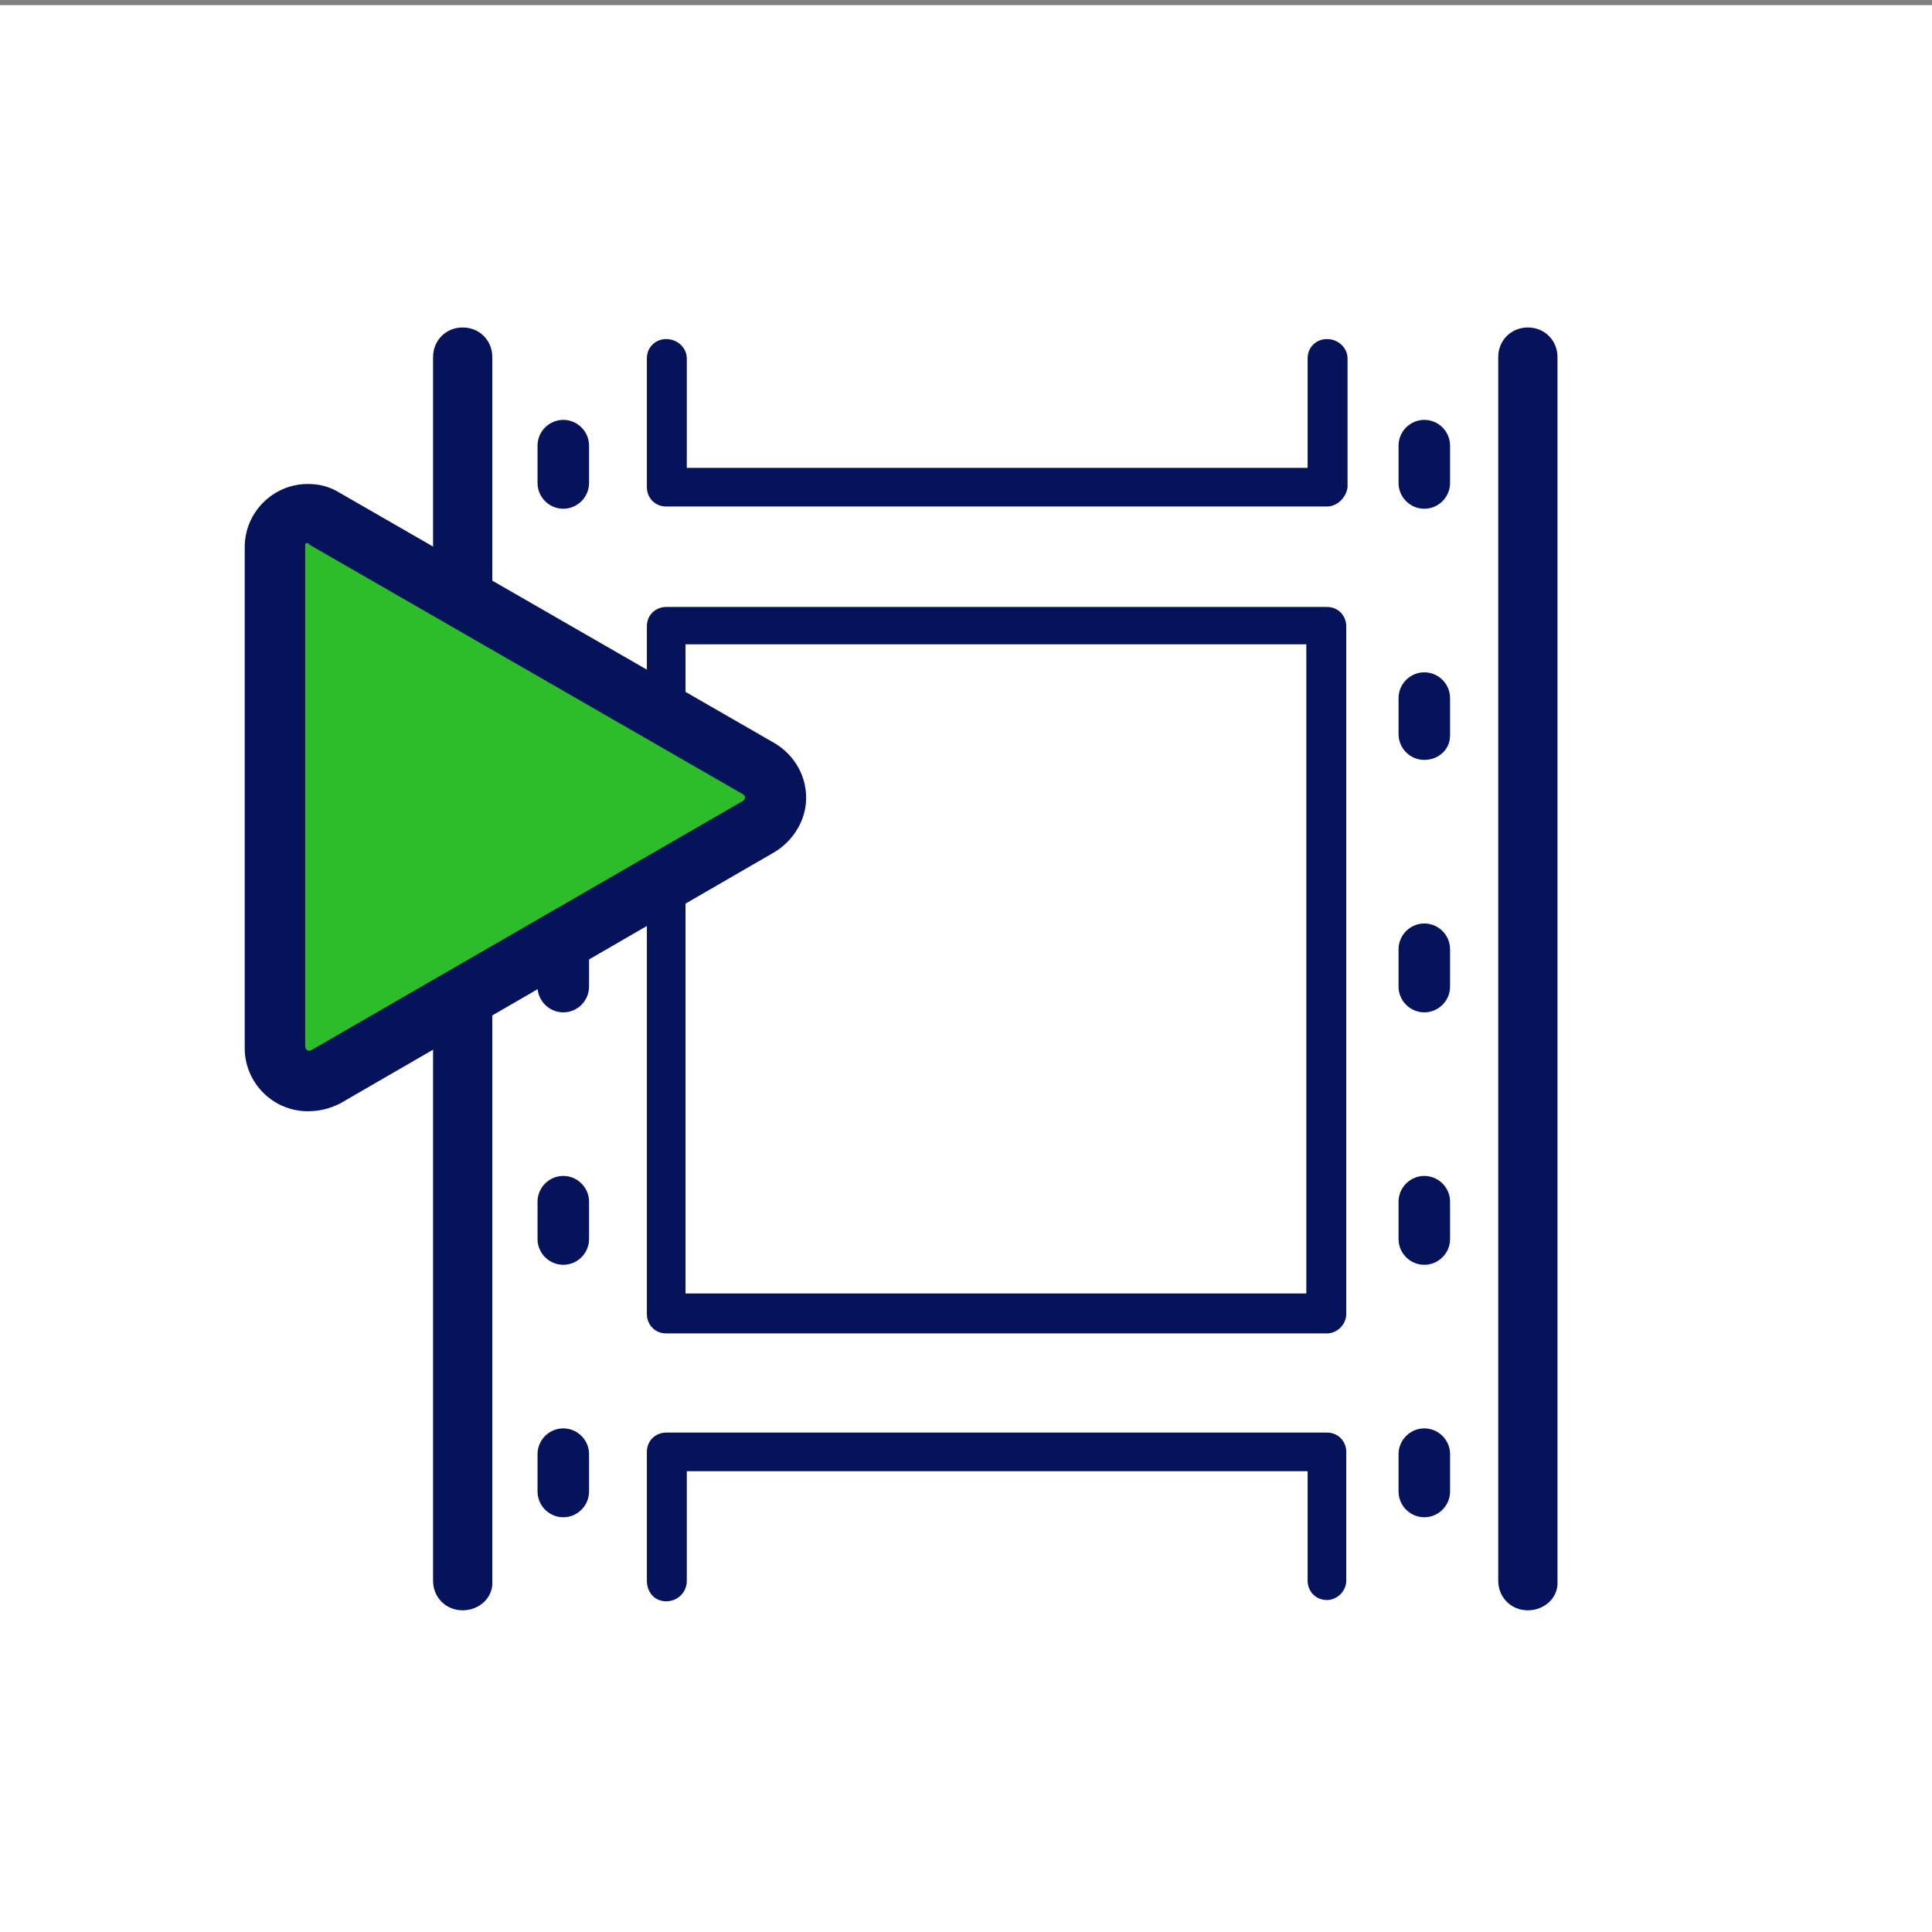 <?xml version="1.0" encoding="UTF-8"?> <svg xmlns="http://www.w3.org/2000/svg" xmlns:xlink="http://www.w3.org/1999/xlink" version="1.1" id="レイヤー_1" x="0px" y="0px" width="150px" height="150px" viewBox="0 0 150 150" style="enable-background:new 0 0 150 150;" xml:space="preserve"><rect x="0" y="0" width="150" height="150" fill="#808080" stroke="none"/> <style type="text/css"> .st0{fill:#FFFFFF;} .st1{fill:#05135A;} .st2{fill:#2DBD2A;} </style> <g id="finance_ico1" transform="translate(14913 1329)"> <rect id="img" x="-14913" y="-1328.6" class="st0" width="150" height="150"></rect> <g id="ico_needs03" transform="translate(-16214.277 -2700.275)"> <path id="パス_43712" class="st1" d="M1404.3,1474.8H1353c-0.9,0-1.5-0.7-1.5-1.5v-53.4c0-0.9,0.7-1.5,1.5-1.5h51.3 c0.9,0,1.5,0.7,1.5,1.5v53.4C1405.8,1474.1,1405.1,1474.8,1404.3,1474.8z M1354.5,1471.7h48.2v-50.4h-48.2V1471.7z"></path> <path id="パス_43713" class="st1" d="M1419.9,1496.3c-1.3,0-2.3-1-2.3-2.3v-95c0-1.3,1-2.3,2.3-2.3c1.3,0,2.3,1,2.3,2.3 c0,0,0,0,0,0v95C1422.3,1495.3,1421.2,1496.3,1419.9,1496.3z"></path> <path id="パス_43714" class="st1" d="M1404.3,1495.5c-0.9,0-1.5-0.7-1.5-1.5v-8.5h-48.2v8.5c0,0.9-0.7,1.6-1.6,1.6 c-0.9,0-1.5-0.7-1.5-1.6v-10c0-0.9,0.7-1.5,1.5-1.5h51.3c0.9,0,1.5,0.7,1.5,1.5v10C1405.8,1494.8,1405.1,1495.5,1404.3,1495.5z"></path> <path id="パス_43715" class="st1" d="M1337.2,1496.3c-1.3,0-2.3-1-2.3-2.3v-95c0-1.3,1-2.3,2.3-2.3c1.3,0,2.3,1,2.3,2.3 c0,0,0,0,0,0v95C1339.6,1495.3,1338.5,1496.3,1337.2,1496.3z"></path> <path id="パス_43716" class="st1" d="M1404.3,1410.6H1353c-0.9,0-1.5-0.7-1.5-1.5v-10c0-0.9,0.7-1.5,1.5-1.5 c0.9,0,1.6,0.7,1.6,1.5v8.5h48.2v-8.5c0-0.9,0.7-1.5,1.5-1.5c0.9,0,1.6,0.7,1.6,1.5v10C1405.8,1409.9,1405.1,1410.6,1404.3,1410.6 C1404.3,1410.6,1404.3,1410.6,1404.3,1410.6z"></path> <g id="グループ_10180" transform="translate(1409.86 1403.474)"> <path id="パス_43717" class="st1" d="M2,26.8L2,26.8c-1.1,0-2-0.9-2-2V22c0-1.1,0.9-2,2-2l0,0c1.1,0,2,0.9,2,2v2.9 C4,26,3.1,26.8,2,26.8C2,26.8,2,26.8,2,26.8z"></path> <path id="パス_43718" class="st1" d="M2,7.3L2,7.3c-1.1,0-2-0.9-2-2V2.4c0-1.1,0.9-2,2-2l0,0c1.1,0,2,0.9,2,2v2.9 C4,6.4,3.1,7.3,2,7.3z"></path> <path id="パス_43719" class="st1" d="M2,46.4L2,46.4c-1.1,0-2-0.9-2-2v-2.9c0-1.1,0.9-2,2-2l0,0c1.1,0,2,0.9,2,2v2.9 C4,45.5,3.1,46.4,2,46.4z"></path> <path id="パス_43720" class="st1" d="M2,66L2,66c-1.1,0-2-0.9-2-2v-2.9c0-1.1,0.9-2,2-2l0,0c1.1,0,2,0.9,2,2V64 C4,65.1,3.1,66,2,66z"></path> <path id="パス_43721" class="st1" d="M2,85.6L2,85.6c-1.1,0-2-0.9-2-2v-2.9c0-1.1,0.9-2,2-2l0,0c1.1,0,2,0.9,2,2v2.9 C4,84.7,3.1,85.6,2,85.6z"></path> </g> <g id="グループ_10181" transform="translate(1343.011 1403.474)"> <path id="パス_43722" class="st1" d="M2,26.8L2,26.8c-1.1,0-2-0.9-2-2V22c0-1.1,0.9-2,2-2l0,0c1.1,0,2,0.9,2,2v2.9 C4,26,3.1,26.8,2,26.8z"></path> <path id="パス_43723" class="st1" d="M2,7.3L2,7.3c-1.1,0-2-0.9-2-2V2.4c0-1.1,0.9-2,2-2l0,0c1.1,0,2,0.9,2,2v2.9 C4,6.4,3.1,7.3,2,7.3z"></path> <path id="パス_43724" class="st1" d="M2,46.4L2,46.4c-1.1,0-2-0.9-2-2v-2.9c0-1.1,0.9-2,2-2l0,0c1.1,0,2,0.9,2,2v2.9 C4,45.5,3.1,46.4,2,46.4z"></path> <path id="パス_43725" class="st1" d="M2,66L2,66c-1.1,0-2-0.9-2-2v-2.9c0-1.1,0.9-2,2-2l0,0c1.1,0,2,0.9,2,2V64 C4,65.1,3.1,66,2,66z"></path> <path id="パス_43726" class="st1" d="M2,85.6L2,85.6c-1.1,0-2-0.9-2-2v-2.9c0-1.1,0.9-2,2-2l0,0c1.1,0,2,0.9,2,2v2.9 C4,84.7,3.1,85.6,2,85.6z"></path> </g> <g id="グループ_10182" transform="translate(1320.277 1408.452)"> <path id="パス_43727" class="st2" d="M39.9,22.5L6.2,3.1C5,2.4,3.4,2.8,2.7,4C2.4,4.4,2.3,4.9,2.3,5.3v38.9 c0,1.4,1.2,2.6,2.6,2.6c0.5,0,0.9-0.1,1.3-0.3L39.9,27c1.2-0.7,1.7-2.3,1-3.5C40.6,23.1,40.3,22.7,39.9,22.5z"></path> <path id="パス_43728" class="st1" d="M4.9,49.1c-2.7,0-4.9-2.2-4.9-4.9V5.3c0-2.7,2.2-4.9,4.9-4.9c0.9,0,1.7,0.2,2.5,0.7 l33.7,19.4c2.4,1.4,3.2,4.4,1.8,6.7c-0.4,0.7-1.1,1.4-1.8,1.8L7.4,48.5C6.6,48.9,5.8,49.1,4.9,49.1z M4.9,5c0,0-0.1,0-0.1,0 c-0.1,0-0.1,0.1-0.1,0.2v38.9c0,0.1,0.1,0.3,0.3,0.3c0,0,0.1,0,0.1,0L38.7,25c0.1-0.1,0.2-0.2,0.1-0.4c0,0-0.1-0.1-0.1-0.1l0,0 L5,5.1C5,5.1,5,5,4.9,5L4.9,5z"></path> </g> </g> </g> </svg> 